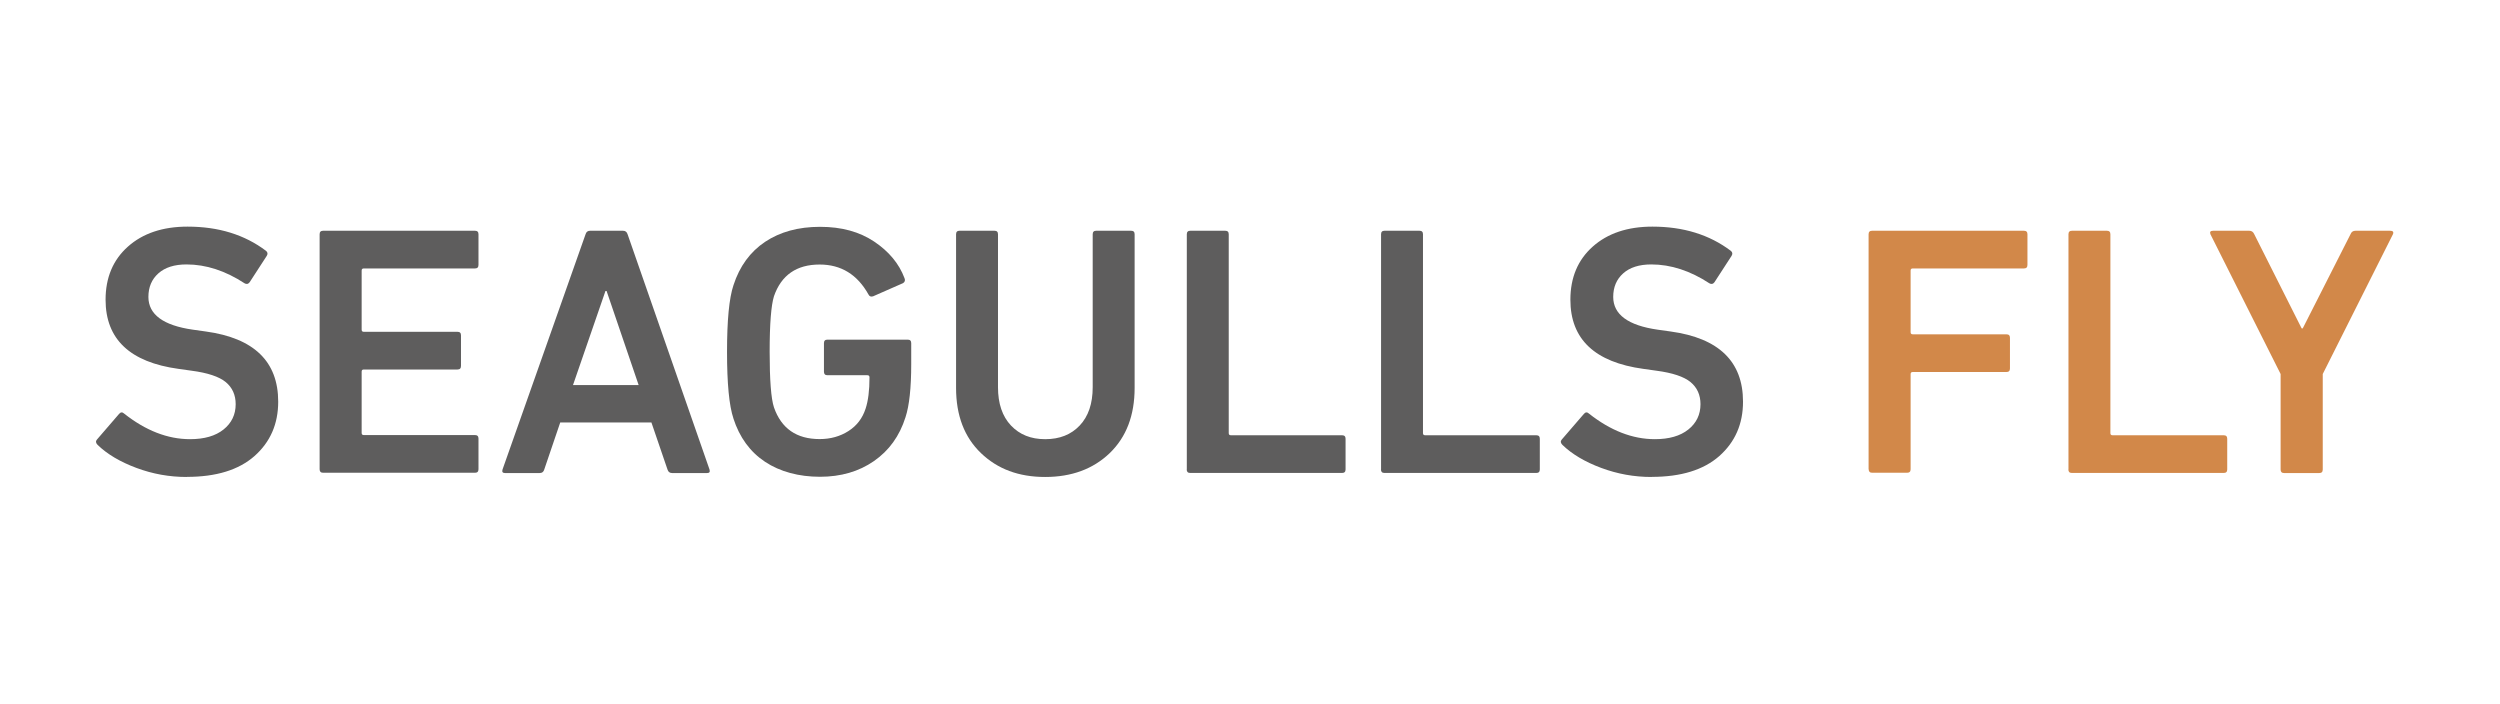 <svg xmlns="http://www.w3.org/2000/svg" id="seagulls" viewBox="0 0 248.65 70"><defs><style> .cls-1 { fill: #d28849; } .cls-1, .cls-2 { stroke-width: 0px; } .cls-2 { fill: #5e5d5d; } </style></defs><path class="cls-2" d="M18.57,47.44c-1.73,0-3.39-.3-5-.9-1.61-.6-2.9-1.36-3.86-2.29-.19-.19-.21-.37-.07-.53l2.2-2.55c.16-.19.33-.2.5-.04,2.15,1.7,4.34,2.55,6.56,2.55,1.42,0,2.53-.32,3.33-.96.8-.64,1.21-1.48,1.21-2.52,0-.92-.33-1.65-.99-2.2-.66-.54-1.8-.92-3.4-1.13l-1.28-.18c-4.84-.66-7.27-2.95-7.27-6.88,0-2.2.74-3.96,2.22-5.28,1.48-1.32,3.46-1.99,5.94-1.99,3.07,0,5.67.8,7.8,2.41.17.14.19.31.07.5l-1.7,2.62c-.14.19-.31.22-.5.11-1.91-1.25-3.84-1.88-5.78-1.88-1.21,0-2.14.3-2.8.89-.66.59-.99,1.37-.99,2.34,0,1.75,1.48,2.84,4.43,3.26l1.28.18c4.8.66,7.2,2.99,7.2,6.98,0,2.22-.79,4.02-2.36,5.41-1.57,1.38-3.81,2.07-6.72,2.07Z"></path><path class="cls-2" d="M31.79,46.7v-23.4c0-.24.12-.35.35-.35h15.1c.24,0,.35.12.35.35v3.05c0,.24-.12.35-.35.35h-11.06c-.14,0-.21.07-.21.21v5.88c0,.14.07.21.21.21h9.32c.24,0,.35.12.35.35v3.05c0,.24-.12.35-.35.35h-9.32c-.14,0-.21.07-.21.21v6.1c0,.14.07.21.21.21h11.06c.24,0,.35.12.35.35v3.05c0,.24-.12.35-.35.35h-15.1c-.24,0-.35-.12-.35-.35Z"></path><path class="cls-2" d="M49.98,46.7l8.26-23.4c.07-.24.22-.35.46-.35h3.26c.24,0,.39.12.46.35l8.15,23.4c.07.24-.01.35-.25.35h-3.47c-.24,0-.39-.12-.46-.35l-1.6-4.68h-9.07l-1.59,4.68c-.07.24-.22.35-.46.35h-3.44c-.24,0-.32-.12-.25-.35ZM57,38.3h6.52l-3.19-9.36h-.11l-3.23,9.36Z"></path><path class="cls-2" d="M72.95,41.63c-.43-1.28-.64-3.49-.64-6.63s.21-5.35.64-6.63c.61-1.89,1.67-3.33,3.15-4.32,1.49-.99,3.31-1.49,5.46-1.49s3.92.49,5.39,1.47c1.46.98,2.47,2.19,3.01,3.63.09.21.05.38-.14.5l-2.98,1.31c-.21.07-.37.01-.46-.18-1.11-1.99-2.73-2.98-4.86-2.98-2.29,0-3.81,1.05-4.54,3.15-.28.9-.43,2.74-.43,5.53s.14,4.66.43,5.53c.73,2.1,2.25,3.15,4.54,3.15,1.09,0,2.04-.27,2.87-.8.83-.53,1.39-1.27,1.7-2.22.26-.78.39-1.82.39-3.12,0-.14-.07-.21-.21-.21h-3.97c-.24,0-.35-.12-.35-.35v-2.84c0-.24.12-.35.35-.35h7.98c.24,0,.35.12.35.35v2.09c0,2.36-.19,4.12-.57,5.28-.59,1.87-1.64,3.32-3.14,4.36-1.5,1.04-3.29,1.56-5.37,1.56s-3.97-.5-5.46-1.49c-1.49-.99-2.54-2.43-3.15-4.32Z"></path><path class="cls-2" d="M103.97,43.68c1.42,0,2.56-.45,3.42-1.36.86-.91,1.29-2.18,1.29-3.81v-15.21c0-.24.12-.35.35-.35h3.47c.24,0,.35.12.35.35v15.28c0,2.74-.83,4.9-2.48,6.49-1.65,1.58-3.79,2.37-6.42,2.37s-4.73-.79-6.38-2.37c-1.65-1.58-2.48-3.74-2.48-6.49v-15.28c0-.24.12-.35.35-.35h3.47c.24,0,.35.12.35.35v15.21c0,1.63.43,2.9,1.29,3.81.86.91,1.99,1.36,3.39,1.36Z"></path><path class="cls-2" d="M118.04,46.7v-23.4c0-.24.12-.35.35-.35h3.47c.24,0,.35.12.35.35v19.78c0,.14.07.21.21.21h11.06c.24,0,.35.12.35.35v3.05c0,.24-.12.35-.35.35h-15.1c-.24,0-.35-.12-.35-.35Z"></path><path class="cls-2" d="M137.36,46.7v-23.4c0-.24.12-.35.35-.35h3.47c.24,0,.35.12.35.35v19.78c0,.14.07.21.21.21h11.06c.24,0,.35.12.35.35v3.05c0,.24-.12.35-.35.35h-15.1c-.24,0-.35-.12-.35-.35Z"></path><path class="cls-2" d="M164.26,47.44c-1.73,0-3.39-.3-5-.9-1.61-.6-2.9-1.36-3.86-2.29-.19-.19-.21-.37-.07-.53l2.2-2.55c.16-.19.33-.2.5-.04,2.15,1.7,4.34,2.55,6.56,2.55,1.42,0,2.53-.32,3.33-.96.8-.64,1.21-1.48,1.21-2.52,0-.92-.33-1.65-.99-2.2-.66-.54-1.8-.92-3.4-1.13l-1.28-.18c-4.84-.66-7.27-2.95-7.27-6.88,0-2.2.74-3.96,2.22-5.28,1.48-1.32,3.46-1.99,5.94-1.99,3.07,0,5.67.8,7.8,2.41.17.14.19.31.07.5l-1.7,2.62c-.14.19-.31.22-.5.11-1.91-1.25-3.84-1.88-5.78-1.88-1.21,0-2.14.3-2.8.89-.66.59-.99,1.37-.99,2.34,0,1.75,1.48,2.84,4.43,3.26l1.28.18c4.8.66,7.2,2.99,7.2,6.98,0,2.22-.79,4.02-2.36,5.41-1.57,1.38-3.81,2.07-6.72,2.07Z"></path><path class="cls-1" d="M185.85,46.7v-23.4c0-.24.12-.35.35-.35h15.1c.24,0,.35.12.35.35v3.05c0,.24-.12.35-.35.35h-11.06c-.14,0-.21.07-.21.21v6.13c0,.14.07.21.21.21h9.32c.24,0,.35.12.35.35v3.05c0,.24-.12.35-.35.35h-9.32c-.14,0-.21.07-.21.21v9.46c0,.24-.12.35-.35.35h-3.47c-.24,0-.35-.12-.35-.35Z"></path><path class="cls-1" d="M205.73,46.7v-23.4c0-.24.12-.35.35-.35h3.47c.24,0,.35.12.35.35v19.78c0,.14.07.21.21.21h11.06c.24,0,.35.12.35.35v3.05c0,.24-.12.35-.35.35h-15.1c-.24,0-.35-.12-.35-.35Z"></path><path class="cls-1" d="M230.65,47.05h-3.47c-.24,0-.35-.12-.35-.35v-9.5l-6.98-13.9c-.09-.24,0-.35.28-.35h3.58c.24,0,.4.12.5.35l4.71,9.36h.11l4.75-9.36c.09-.24.26-.35.5-.35h3.44c.28,0,.38.12.28.35l-6.98,13.9v9.5c0,.24-.12.35-.35.35Z"></path></svg>